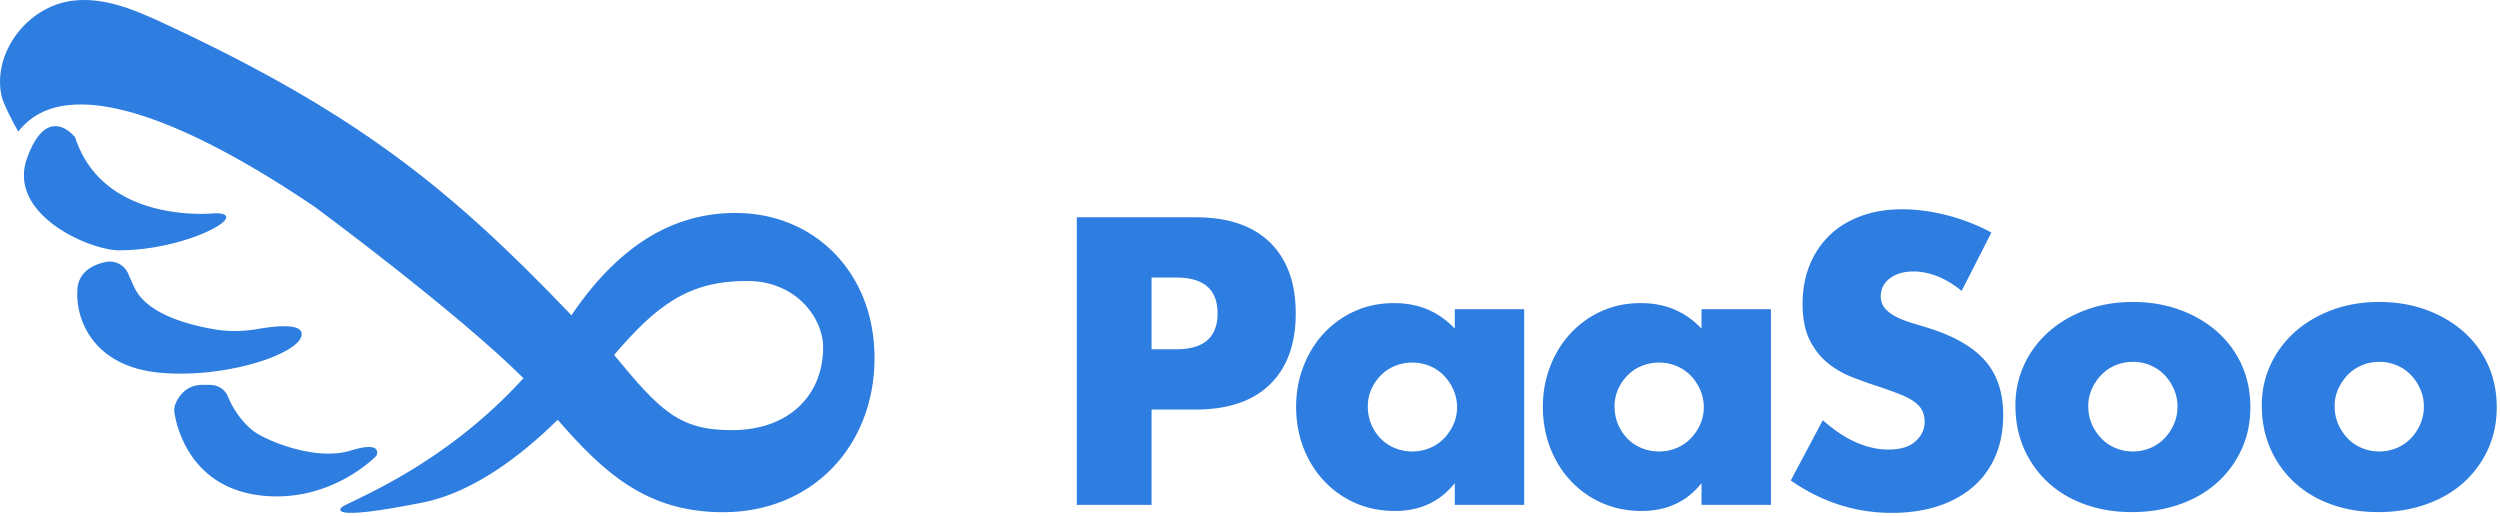 <?xml version="1.0" standalone="no"?><!DOCTYPE svg PUBLIC "-//W3C//DTD SVG 1.1//EN" "http://www.w3.org/Graphics/SVG/1.1/DTD/svg11.dtd"><svg t="1645673738717" class="icon" viewBox="0 0 4961 1024" version="1.1" xmlns="http://www.w3.org/2000/svg" p-id="3355" xmlns:xlink="http://www.w3.org/1999/xlink" width="232.547" height="48"><defs><style type="text/css"></style></defs><path d="M2285.166 693.053h49.189c54.491 0 81.737-23.71 81.737-71.144 0-47.421-27.246-71.131-81.737-71.131h-49.189v142.263z m0 308.785h-148.346V431.202h236.142c64.073 0 113.14 16.652 147.2 49.957 34.06 33.304 51.09 80.213 51.09 140.763 0 60.55-17.03 107.471-51.078 140.776-34.072 33.28-83.139 49.957-147.212 49.957h-87.796v189.196zM2714.295 806.583a90.38 90.38 0 0 0 25.356 63.573 83.273 83.273 0 0 0 28.002 18.92 90.331 90.331 0 0 0 35.194 6.802c12.117 0 23.576-2.267 34.438-6.802a83.395 83.395 0 0 0 28.002-18.92 98.133 98.133 0 0 0 18.92-28.002c4.791-10.594 7.192-21.955 7.192-34.072 0-12.105-2.402-23.576-7.192-34.426a96.878 96.878 0 0 0-18.92-28.379 83.432 83.432 0 0 0-28.002-18.932 88.418 88.418 0 0 0-34.438-6.814 90.331 90.331 0 0 0-35.194 6.814 83.31 83.31 0 0 0-28.002 18.932 93.318 93.318 0 0 0-18.542 27.611 83.066 83.066 0 0 0-6.827 33.694z m172.568-193h137.74v388.267h-137.752v-43.142c-29.269 36.84-68.876 55.247-118.821 55.247-28.258 0-54.248-5.181-77.946-15.531a187.636 187.636 0 0 1-62.062-43.496c-17.676-18.664-31.415-40.619-41.253-65.853-9.838-25.234-14.75-52.724-14.75-82.493 0-27.746 4.779-54.101 14.373-79.092 9.582-24.978 22.955-46.799 40.107-65.463a188.952 188.952 0 0 1 61.306-44.276c23.71-10.85 49.957-16.274 78.714-16.274 48.445 0 88.552 16.908 120.344 50.7v-38.595zM3203.95 806.583a90.587 90.587 0 0 0 25.356 63.573 83.395 83.395 0 0 0 28.002 18.92 90.331 90.331 0 0 0 35.206 6.802c12.105 0 23.564-2.267 34.426-6.802a83.395 83.395 0 0 0 28.002-18.92 97.89 97.89 0 0 0 18.92-28.002c4.791-10.594 7.192-21.955 7.192-34.072 0-12.105-2.402-23.576-7.192-34.426a96.634 96.634 0 0 0-18.92-28.379 83.432 83.432 0 0 0-28.002-18.932 88.405 88.405 0 0 0-34.426-6.814 90.344 90.344 0 0 0-35.206 6.814 83.432 83.432 0 0 0-28.002 18.932 93.562 93.562 0 0 0-18.53 27.611 83.066 83.066 0 0 0-6.827 33.694z m172.568-193h137.752v388.267h-137.752v-43.142c-29.282 36.84-68.876 55.247-118.821 55.247-28.27 0-54.248-5.181-77.958-15.531a187.758 187.758 0 0 1-62.05-43.496c-17.676-18.664-31.427-40.619-41.253-65.853-9.85-25.234-14.75-52.724-14.75-82.493 0-27.746 4.779-54.101 14.36-79.092 9.582-24.978 22.955-46.799 40.119-65.463a188.806 188.806 0 0 1 61.318-44.276c23.686-10.85 49.932-16.274 78.69-16.274 48.445 0 88.552 16.908 120.344 50.7v-38.595z" p-id="3356" fill="#2E7DE0"></path><path d="M3892.675 577.243c-16.152-13.105-32.293-22.808-48.445-29.135-16.14-6.29-31.781-9.448-46.909-9.448-19.188 0-34.816 4.535-46.921 13.605-12.117 9.082-18.176 20.955-18.176 35.584 0 10.094 3.035 18.42 9.082 24.966 6.059 6.571 14.007 12.239 23.845 17.03 9.838 4.803 20.931 8.972 33.304 12.495 12.349 3.535 24.6 7.314 36.706 11.349 48.433 16.152 83.87 37.73 106.325 64.707 22.455 27.002 33.694 62.196 33.694 105.582 0 29.282-4.925 55.759-14.763 79.47a165.815 165.815 0 0 1-43.142 60.928c-18.92 16.908-42.13 30.025-69.632 39.351-27.502 9.338-58.648 14.007-93.464 14.007-72.168 0-139.008-21.443-200.57-64.341l63.573-119.564c22.199 19.663 44.154 34.304 65.853 43.874 21.687 9.606 43.142 14.397 64.329 14.397 24.222 0 42.252-5.547 54.114-16.664 11.849-11.081 17.786-23.698 17.786-37.839 0-8.57-1.512-15.994-4.547-22.321-3.023-6.302-8.07-12.117-15.128-17.408-7.07-5.291-16.274-10.203-27.624-14.75a933.144 933.144 0 0 0-41.253-15.141 831.317 831.317 0 0 1-56.381-20.053 177.262 177.262 0 0 1-49.201-29.147c-14.373-12.105-25.99-27.355-34.804-45.787-8.838-18.408-13.251-41.728-13.251-70.01 0-28.245 4.657-53.858 14.007-76.812 9.326-22.955 22.443-42.63 39.351-59.026 16.908-16.396 37.583-29.147 62.062-38.229C3716.962 419.828 3744.341 415.281 3774.61 415.281c28.245 0 57.771 3.925 88.552 11.752a390.449 390.449 0 0 1 88.552 34.414l-59.038 115.797z" p-id="3357" fill="#2E7DE0"></path><path d="M4143.945 805.827c0 13.117 2.389 25.112 7.192 35.95a95.695 95.695 0 0 0 18.92 28.367 83.273 83.273 0 0 0 28.002 18.92c10.85 4.547 22.333 6.827 34.438 6.827 12.105 0 23.576-2.292 34.438-6.827a83.395 83.395 0 0 0 28.002-18.92 96.402 96.402 0 0 0 18.92-28.379c4.791-10.837 7.192-22.552 7.192-35.182 0-12.117-2.402-23.576-7.192-34.45a96.719 96.719 0 0 0-18.92-28.379 83.395 83.395 0 0 0-28.002-18.92 88.235 88.235 0 0 0-34.438-6.802c-12.105 0-23.589 2.255-34.438 6.802a83.273 83.273 0 0 0-28.002 18.92 97.402 97.402 0 0 0-18.92 28.002 81.53 81.53 0 0 0-7.192 34.072m-144.555-1.512c0-28.77 5.79-55.625 17.408-80.603a197.79 197.79 0 0 1 48.433-65.097c20.687-18.408 45.288-32.914 73.801-43.52 28.501-10.606 59.66-15.884 93.464-15.884 33.304 0 64.195 5.169 92.709 15.494 28.501 10.362 53.236 24.747 74.179 43.154a194.255 194.255 0 0 1 48.811 65.841c11.605 25.478 17.408 53.638 17.408 84.382 0 30.793-5.937 58.941-17.798 84.407a200.424 200.424 0 0 1-48.798 65.829c-20.699 18.432-45.544 32.67-74.545 42.776-29.026 10.082-60.44 15.141-94.232 15.141-33.304 0-64.085-5.059-92.343-15.141-28.258-10.094-52.602-24.466-73.033-43.13a200.009 200.009 0 0 1-48.055-66.999c-11.618-25.966-17.408-54.857-17.408-86.662" p-id="3358" fill="#2E7DE0"></path><path d="M4632.856 805.815c0 13.117 2.389 25.112 7.192 35.95A95.695 95.695 0 0 0 4658.968 870.144a83.273 83.273 0 0 0 28.002 18.92c10.85 4.535 22.333 6.814 34.438 6.814 12.105 0 23.576-2.28 34.438-6.814a83.517 83.517 0 0 0 28.002-18.92 96.402 96.402 0 0 0 18.92-28.379 86.04 86.04 0 0 0 7.18-35.194 84.358 84.358 0 0 0-7.18-34.438 96.719 96.719 0 0 0-18.92-28.379 83.517 83.517 0 0 0-28.002-18.92 88.235 88.235 0 0 0-34.438-6.802c-12.105 0-23.589 2.255-34.438 6.802A83.273 83.273 0 0 0 4658.968 743.753a97.402 97.402 0 0 0-18.92 28.002 81.53 81.53 0 0 0-7.192 34.06M4488.302 804.303c0-28.757 5.79-55.625 17.408-80.603a197.79 197.79 0 0 1 48.433-65.085c20.687-18.42 45.288-32.926 73.801-43.532C4656.445 604.489 4687.604 599.211 4721.408 599.211c33.304 0 64.195 5.169 92.709 15.494 28.501 10.35 53.224 24.747 74.179 43.142a194.255 194.255 0 0 1 48.811 65.853c11.593 25.478 17.408 53.626 17.408 84.382 0 30.781-5.937 58.929-17.786 84.395a200.29 200.29 0 0 1-48.823 65.841c-20.687 18.42-45.531 32.67-74.545 42.764-29.013 10.082-60.428 15.141-94.22 15.141-33.304 0-64.085-5.059-92.343-15.141-28.258-10.094-52.602-24.466-73.033-43.13a200.009 200.009 0 0 1-48.055-66.999C4494.092 864.987 4488.302 836.096 4488.302 804.303" p-id="3359" fill="#2E7DE0"></path><path d="M428.434 423.119S206.299 448.512 149.126 272.603c0 0-54.796-71.07-95.305 40.911-40.509 111.982 124.184 183.198 182.37 183.198 134.437 0 264.155-72.497 192.244-73.594M598.248 666.49c6.046-25.698-49.408-20.163-87.04-13.605-27.794 4.827-56.149 5.461-83.968 0.853-54.211-8.972-135.607-30.818-160.183-82.505a719.531 719.531 0 0 1-12.459-27.746 39.814 39.814 0 0 0-44.946-23.564c-24.503 5.218-53.406 18.798-55.991 53.565-4.535 61.257 31.756 151.979 158.781 165.583 127.025 13.605 276.724-34.024 285.806-72.582M746.898 904.448s15.36-30.939-50.932-10.362c-66.316 20.578-158.293-16.067-188.014-35.267-21.126-13.641-44.008-42.825-55.357-71.412-5.754-14.458-20.114-23.637-35.669-23.637h-16.957a52.419 52.419 0 0 0-39.985 18.481c-8.497 9.996-15.97 23.101-13.812 36.901 4.571 29.208 32.012 148.09 171.471 164.096 139.459 15.994 229.254-78.799 229.254-78.799" p-id="3360" fill="#2E7DE0"></path><path d="M1451.971 853.602c-104.997 0-142.604-39.314-233.362-149.297 85.431-99.84 148.407-146.822 264.07-146.822 96.975 0 151.016 73.728 150.808 131.998-0.354 94.757-67.633 164.12-181.516 164.12m7.631-431.043c-115.651 0-225.987 55.832-325.644 203.045C895 375.71 708.364 223.695 319.646 43.8 263.985 18.054 203.593-6.68 142.312 1.646 52.773 13.812-15.262 105.935 3.023 190.257c3.316 15.311 25.1 57.539 33.292 70.851C131.267 137.704 377.088 242.859 625.006 410.819c2.097 1.56 278.882 205.751 413.769 339.675-162.779 179.407-350.891 245.772-360.387 256 0 0-39.351 30.72 160.853-9.387 101.388-20.334 197.339-95.147 267.398-164.072 90.685 103.863 175.97 183.394 328.046 183.394 177.957 0 300.751-131.974 300.751-306.249 0-169.179-119.235-287.61-275.834-287.61" p-id="3361" fill="#2E7DE0"></path></svg>